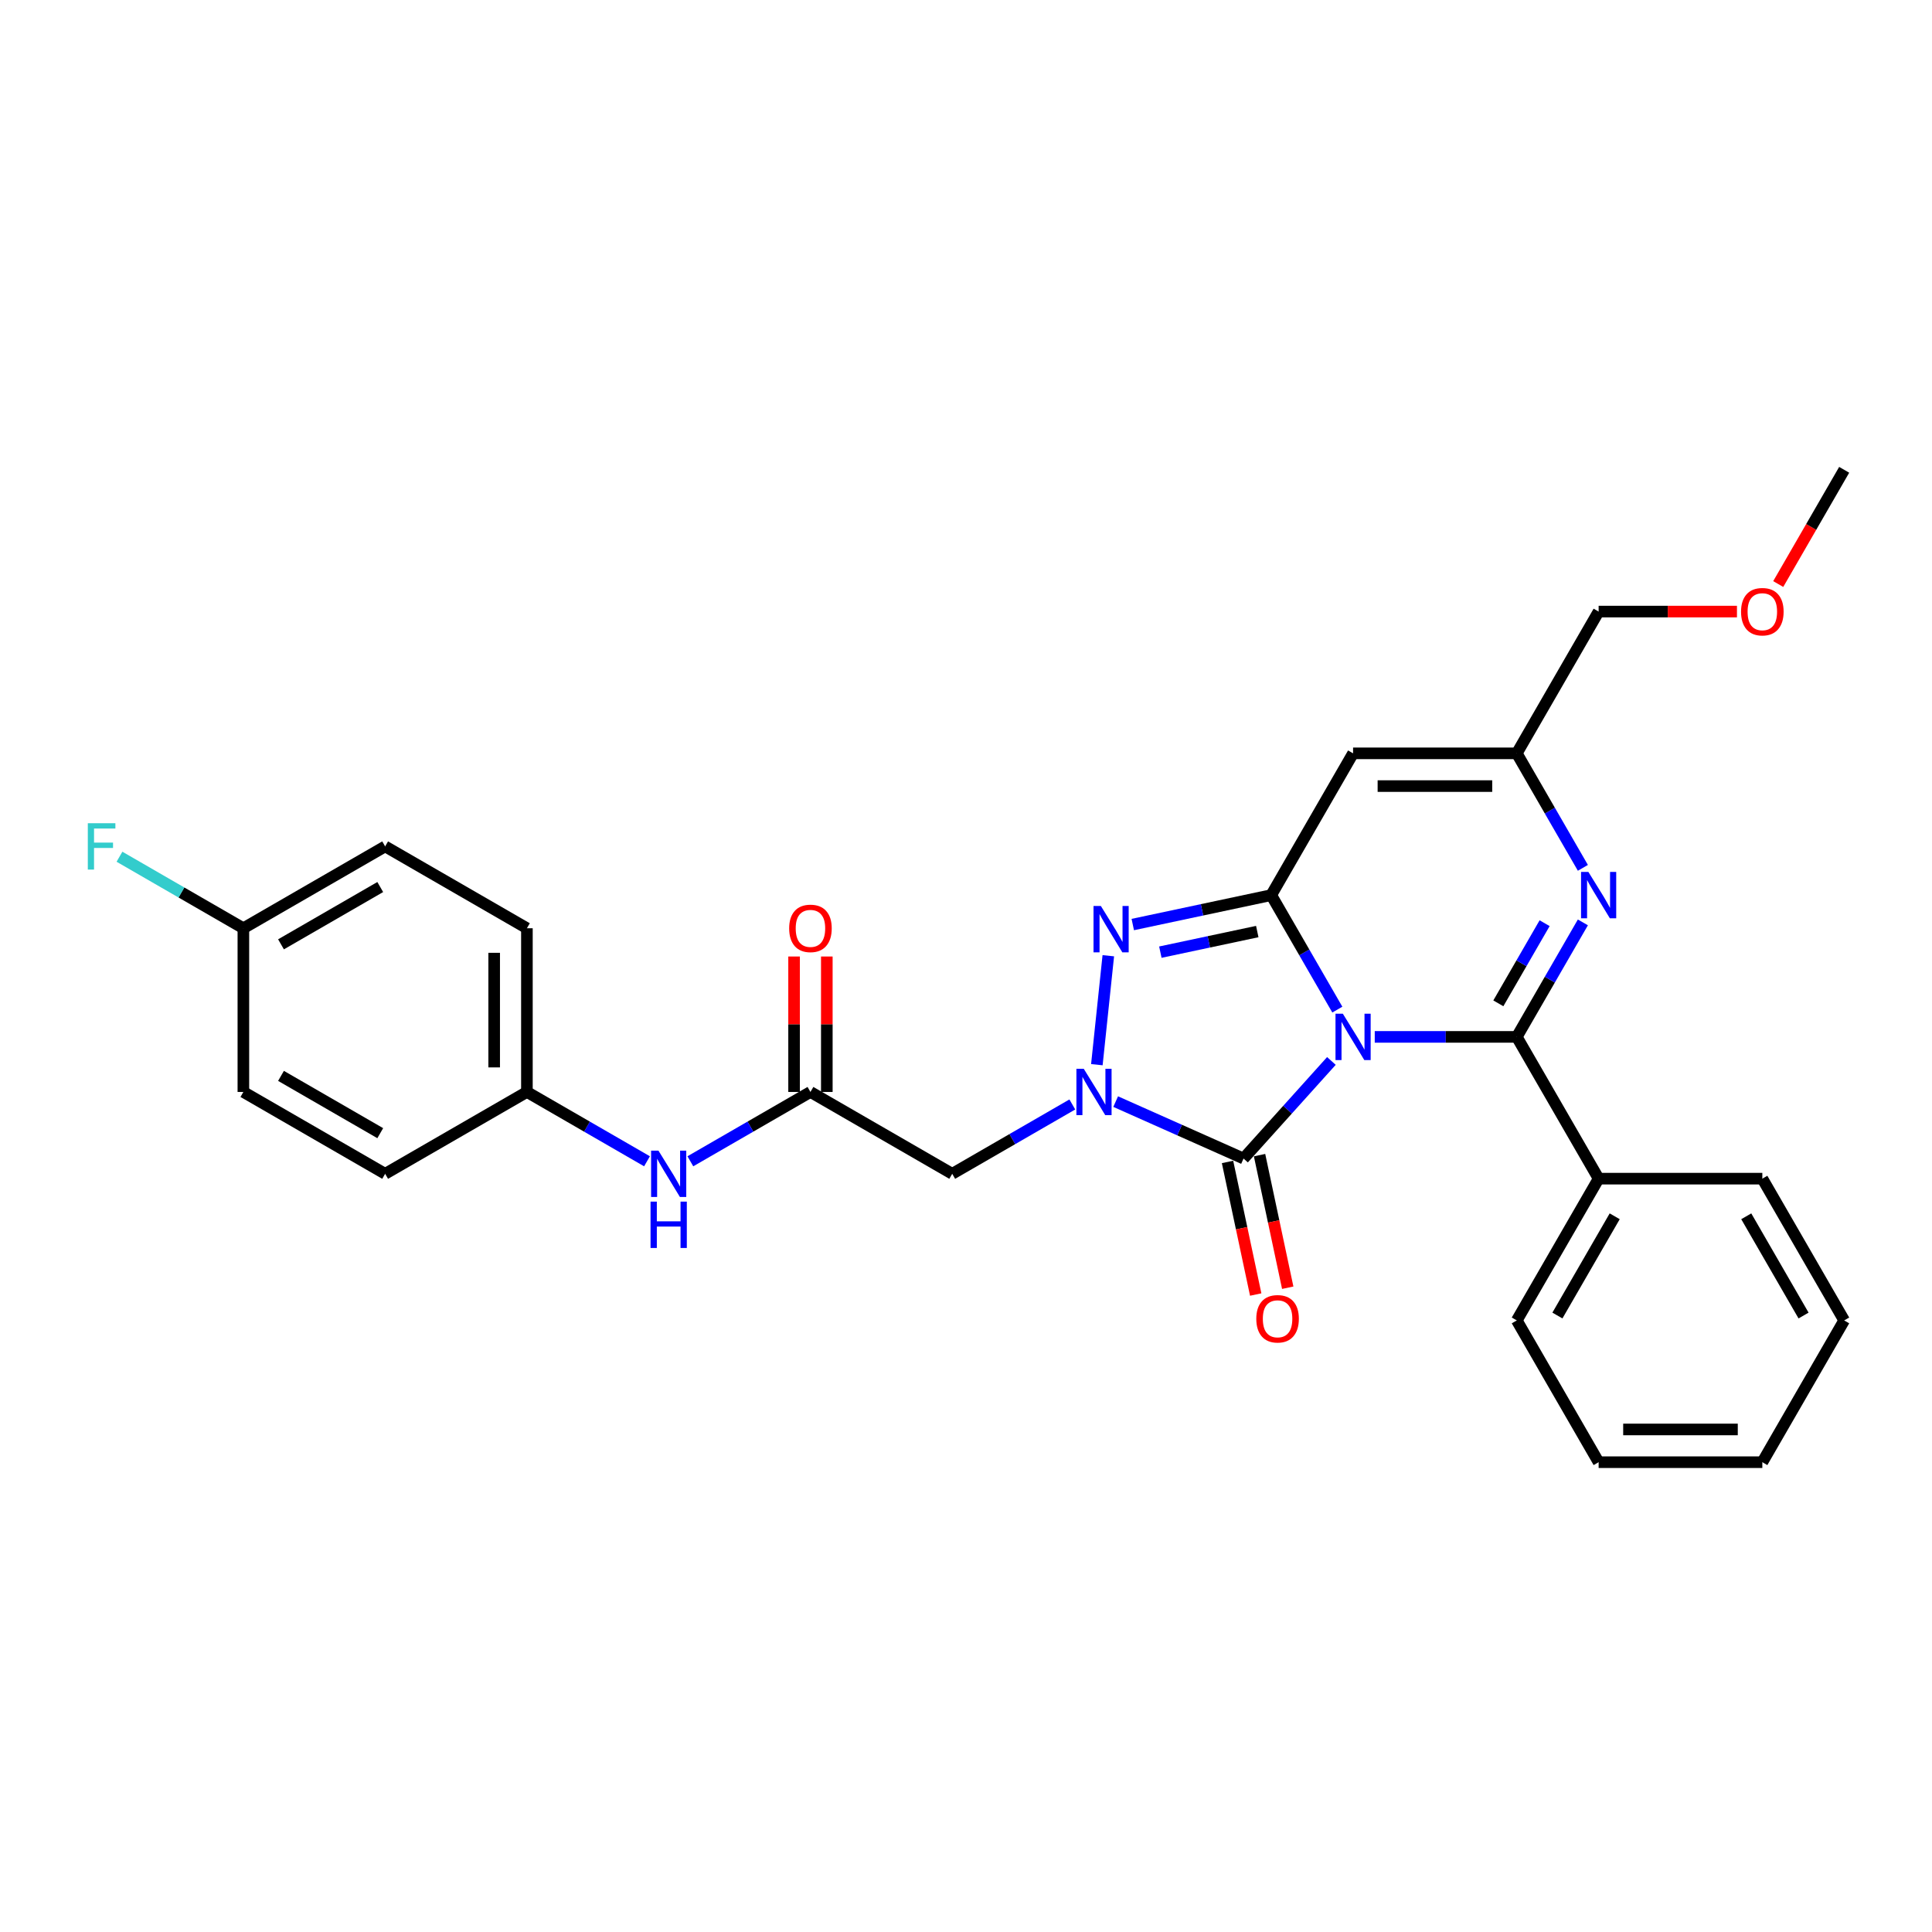 <?xml version='1.0' encoding='iso-8859-1'?>
<svg version='1.1' baseProfile='full'
              xmlns='http://www.w3.org/2000/svg'
                      xmlns:rdkit='http://www.rdkit.org/xml'
                      xmlns:xlink='http://www.w3.org/1999/xlink'
                  xml:space='preserve'
width='1000px' height='1000px' viewBox='0 0 1000 1000'>
<!-- END OF HEADER -->
<rect style='opacity:1.0;fill:#FFFFFF;stroke:none' width='1000' height='1000' x='0' y='0'> </rect>
<path class='bond-0' d='M 692.2,522.574 L 675.092,492.942' style='fill:none;fill-rule:evenodd;stroke:#0000FF;stroke-width:6px;stroke-linecap:butt;stroke-linejoin:miter;stroke-opacity:1' />
<path class='bond-0' d='M 675.092,492.942 L 657.985,463.31' style='fill:none;fill-rule:evenodd;stroke:#000000;stroke-width:6px;stroke-linecap:butt;stroke-linejoin:miter;stroke-opacity:1' />
<path class='bond-1' d='M 711.569,536.69 L 748.325,536.69' style='fill:none;fill-rule:evenodd;stroke:#0000FF;stroke-width:6px;stroke-linecap:butt;stroke-linejoin:miter;stroke-opacity:1' />
<path class='bond-1' d='M 748.325,536.69 L 785.082,536.69' style='fill:none;fill-rule:evenodd;stroke:#000000;stroke-width:6px;stroke-linecap:butt;stroke-linejoin:miter;stroke-opacity:1' />
<path class='bond-2' d='M 689.132,549.149 L 666.393,574.404' style='fill:none;fill-rule:evenodd;stroke:#0000FF;stroke-width:6px;stroke-linecap:butt;stroke-linejoin:miter;stroke-opacity:1' />
<path class='bond-2' d='M 666.393,574.404 L 643.654,599.658' style='fill:none;fill-rule:evenodd;stroke:#000000;stroke-width:6px;stroke-linecap:butt;stroke-linejoin:miter;stroke-opacity:1' />
<path class='bond-4' d='M 657.985,463.31 L 622.154,470.926' style='fill:none;fill-rule:evenodd;stroke:#000000;stroke-width:6px;stroke-linecap:butt;stroke-linejoin:miter;stroke-opacity:1' />
<path class='bond-4' d='M 622.154,470.926 L 586.323,478.542' style='fill:none;fill-rule:evenodd;stroke:#0000FF;stroke-width:6px;stroke-linecap:butt;stroke-linejoin:miter;stroke-opacity:1' />
<path class='bond-4' d='M 650.759,482.171 L 625.677,487.502' style='fill:none;fill-rule:evenodd;stroke:#000000;stroke-width:6px;stroke-linecap:butt;stroke-linejoin:miter;stroke-opacity:1' />
<path class='bond-4' d='M 625.677,487.502 L 600.595,492.833' style='fill:none;fill-rule:evenodd;stroke:#0000FF;stroke-width:6px;stroke-linecap:butt;stroke-linejoin:miter;stroke-opacity:1' />
<path class='bond-6' d='M 657.985,463.31 L 700.35,389.93' style='fill:none;fill-rule:evenodd;stroke:#000000;stroke-width:6px;stroke-linecap:butt;stroke-linejoin:miter;stroke-opacity:1' />
<path class='bond-5' d='M 785.082,536.69 L 802.19,507.058' style='fill:none;fill-rule:evenodd;stroke:#000000;stroke-width:6px;stroke-linecap:butt;stroke-linejoin:miter;stroke-opacity:1' />
<path class='bond-5' d='M 802.19,507.058 L 819.298,477.426' style='fill:none;fill-rule:evenodd;stroke:#0000FF;stroke-width:6px;stroke-linecap:butt;stroke-linejoin:miter;stroke-opacity:1' />
<path class='bond-5' d='M 775.538,519.327 L 787.514,498.585' style='fill:none;fill-rule:evenodd;stroke:#000000;stroke-width:6px;stroke-linecap:butt;stroke-linejoin:miter;stroke-opacity:1' />
<path class='bond-5' d='M 787.514,498.585 L 799.49,477.843' style='fill:none;fill-rule:evenodd;stroke:#0000FF;stroke-width:6px;stroke-linecap:butt;stroke-linejoin:miter;stroke-opacity:1' />
<path class='bond-11' d='M 785.082,536.69 L 827.448,610.07' style='fill:none;fill-rule:evenodd;stroke:#000000;stroke-width:6px;stroke-linecap:butt;stroke-linejoin:miter;stroke-opacity:1' />
<path class='bond-3' d='M 643.654,599.658 L 610.56,584.923' style='fill:none;fill-rule:evenodd;stroke:#000000;stroke-width:6px;stroke-linecap:butt;stroke-linejoin:miter;stroke-opacity:1' />
<path class='bond-3' d='M 610.56,584.923 L 577.466,570.189' style='fill:none;fill-rule:evenodd;stroke:#0000FF;stroke-width:6px;stroke-linecap:butt;stroke-linejoin:miter;stroke-opacity:1' />
<path class='bond-10' d='M 635.366,601.419 L 642.659,635.734' style='fill:none;fill-rule:evenodd;stroke:#000000;stroke-width:6px;stroke-linecap:butt;stroke-linejoin:miter;stroke-opacity:1' />
<path class='bond-10' d='M 642.659,635.734 L 649.953,670.048' style='fill:none;fill-rule:evenodd;stroke:#FF0000;stroke-width:6px;stroke-linecap:butt;stroke-linejoin:miter;stroke-opacity:1' />
<path class='bond-10' d='M 651.942,597.896 L 659.236,632.21' style='fill:none;fill-rule:evenodd;stroke:#000000;stroke-width:6px;stroke-linecap:butt;stroke-linejoin:miter;stroke-opacity:1' />
<path class='bond-10' d='M 659.236,632.21 L 666.529,666.524' style='fill:none;fill-rule:evenodd;stroke:#FF0000;stroke-width:6px;stroke-linecap:butt;stroke-linejoin:miter;stroke-opacity:1' />
<path class='bond-7' d='M 555.029,571.671 L 523.948,589.616' style='fill:none;fill-rule:evenodd;stroke:#0000FF;stroke-width:6px;stroke-linecap:butt;stroke-linejoin:miter;stroke-opacity:1' />
<path class='bond-7' d='M 523.948,589.616 L 492.868,607.56' style='fill:none;fill-rule:evenodd;stroke:#000000;stroke-width:6px;stroke-linecap:butt;stroke-linejoin:miter;stroke-opacity:1' />
<path class='bond-29' d='M 567.731,551.078 L 573.658,494.688' style='fill:none;fill-rule:evenodd;stroke:#0000FF;stroke-width:6px;stroke-linecap:butt;stroke-linejoin:miter;stroke-opacity:1' />
<path class='bond-8' d='M 819.298,449.194 L 802.19,419.562' style='fill:none;fill-rule:evenodd;stroke:#0000FF;stroke-width:6px;stroke-linecap:butt;stroke-linejoin:miter;stroke-opacity:1' />
<path class='bond-8' d='M 802.19,419.562 L 785.082,389.93' style='fill:none;fill-rule:evenodd;stroke:#000000;stroke-width:6px;stroke-linecap:butt;stroke-linejoin:miter;stroke-opacity:1' />
<path class='bond-30' d='M 700.35,389.93 L 785.082,389.93' style='fill:none;fill-rule:evenodd;stroke:#000000;stroke-width:6px;stroke-linecap:butt;stroke-linejoin:miter;stroke-opacity:1' />
<path class='bond-30' d='M 713.06,406.877 L 772.372,406.877' style='fill:none;fill-rule:evenodd;stroke:#000000;stroke-width:6px;stroke-linecap:butt;stroke-linejoin:miter;stroke-opacity:1' />
<path class='bond-9' d='M 492.868,607.56 L 419.488,565.194' style='fill:none;fill-rule:evenodd;stroke:#000000;stroke-width:6px;stroke-linecap:butt;stroke-linejoin:miter;stroke-opacity:1' />
<path class='bond-21' d='M 785.082,389.93 L 827.448,316.551' style='fill:none;fill-rule:evenodd;stroke:#000000;stroke-width:6px;stroke-linecap:butt;stroke-linejoin:miter;stroke-opacity:1' />
<path class='bond-12' d='M 419.488,565.194 L 388.407,583.139' style='fill:none;fill-rule:evenodd;stroke:#000000;stroke-width:6px;stroke-linecap:butt;stroke-linejoin:miter;stroke-opacity:1' />
<path class='bond-12' d='M 388.407,583.139 L 357.327,601.083' style='fill:none;fill-rule:evenodd;stroke:#0000FF;stroke-width:6px;stroke-linecap:butt;stroke-linejoin:miter;stroke-opacity:1' />
<path class='bond-13' d='M 427.961,565.194 L 427.961,530.141' style='fill:none;fill-rule:evenodd;stroke:#000000;stroke-width:6px;stroke-linecap:butt;stroke-linejoin:miter;stroke-opacity:1' />
<path class='bond-13' d='M 427.961,530.141 L 427.961,495.087' style='fill:none;fill-rule:evenodd;stroke:#FF0000;stroke-width:6px;stroke-linecap:butt;stroke-linejoin:miter;stroke-opacity:1' />
<path class='bond-13' d='M 411.015,565.194 L 411.015,530.141' style='fill:none;fill-rule:evenodd;stroke:#000000;stroke-width:6px;stroke-linecap:butt;stroke-linejoin:miter;stroke-opacity:1' />
<path class='bond-13' d='M 411.015,530.141 L 411.015,495.087' style='fill:none;fill-rule:evenodd;stroke:#FF0000;stroke-width:6px;stroke-linecap:butt;stroke-linejoin:miter;stroke-opacity:1' />
<path class='bond-23' d='M 827.448,610.07 L 785.082,683.449' style='fill:none;fill-rule:evenodd;stroke:#000000;stroke-width:6px;stroke-linecap:butt;stroke-linejoin:miter;stroke-opacity:1' />
<path class='bond-23' d='M 835.769,629.55 L 806.113,680.916' style='fill:none;fill-rule:evenodd;stroke:#000000;stroke-width:6px;stroke-linecap:butt;stroke-linejoin:miter;stroke-opacity:1' />
<path class='bond-24' d='M 827.448,610.07 L 912.18,610.07' style='fill:none;fill-rule:evenodd;stroke:#000000;stroke-width:6px;stroke-linecap:butt;stroke-linejoin:miter;stroke-opacity:1' />
<path class='bond-14' d='M 334.89,601.083 L 303.809,583.139' style='fill:none;fill-rule:evenodd;stroke:#0000FF;stroke-width:6px;stroke-linecap:butt;stroke-linejoin:miter;stroke-opacity:1' />
<path class='bond-14' d='M 303.809,583.139 L 272.728,565.194' style='fill:none;fill-rule:evenodd;stroke:#000000;stroke-width:6px;stroke-linecap:butt;stroke-linejoin:miter;stroke-opacity:1' />
<path class='bond-17' d='M 272.728,565.194 L 199.349,607.56' style='fill:none;fill-rule:evenodd;stroke:#000000;stroke-width:6px;stroke-linecap:butt;stroke-linejoin:miter;stroke-opacity:1' />
<path class='bond-18' d='M 272.728,565.194 L 272.728,480.463' style='fill:none;fill-rule:evenodd;stroke:#000000;stroke-width:6px;stroke-linecap:butt;stroke-linejoin:miter;stroke-opacity:1' />
<path class='bond-18' d='M 255.782,552.485 L 255.782,493.172' style='fill:none;fill-rule:evenodd;stroke:#000000;stroke-width:6px;stroke-linecap:butt;stroke-linejoin:miter;stroke-opacity:1' />
<path class='bond-15' d='M 125.969,480.463 L 199.349,438.097' style='fill:none;fill-rule:evenodd;stroke:#000000;stroke-width:6px;stroke-linecap:butt;stroke-linejoin:miter;stroke-opacity:1' />
<path class='bond-15' d='M 145.449,488.784 L 196.815,459.128' style='fill:none;fill-rule:evenodd;stroke:#000000;stroke-width:6px;stroke-linecap:butt;stroke-linejoin:miter;stroke-opacity:1' />
<path class='bond-16' d='M 125.969,480.463 L 93.905,461.951' style='fill:none;fill-rule:evenodd;stroke:#000000;stroke-width:6px;stroke-linecap:butt;stroke-linejoin:miter;stroke-opacity:1' />
<path class='bond-16' d='M 93.905,461.951 L 61.842,443.439' style='fill:none;fill-rule:evenodd;stroke:#33CCCC;stroke-width:6px;stroke-linecap:butt;stroke-linejoin:miter;stroke-opacity:1' />
<path class='bond-32' d='M 125.969,480.463 L 125.969,565.194' style='fill:none;fill-rule:evenodd;stroke:#000000;stroke-width:6px;stroke-linecap:butt;stroke-linejoin:miter;stroke-opacity:1' />
<path class='bond-19' d='M 199.349,607.56 L 125.969,565.194' style='fill:none;fill-rule:evenodd;stroke:#000000;stroke-width:6px;stroke-linecap:butt;stroke-linejoin:miter;stroke-opacity:1' />
<path class='bond-19' d='M 196.815,586.529 L 145.449,556.873' style='fill:none;fill-rule:evenodd;stroke:#000000;stroke-width:6px;stroke-linecap:butt;stroke-linejoin:miter;stroke-opacity:1' />
<path class='bond-20' d='M 272.728,480.463 L 199.349,438.097' style='fill:none;fill-rule:evenodd;stroke:#000000;stroke-width:6px;stroke-linecap:butt;stroke-linejoin:miter;stroke-opacity:1' />
<path class='bond-22' d='M 827.448,316.551 L 863.247,316.551' style='fill:none;fill-rule:evenodd;stroke:#000000;stroke-width:6px;stroke-linecap:butt;stroke-linejoin:miter;stroke-opacity:1' />
<path class='bond-22' d='M 863.247,316.551 L 899.046,316.551' style='fill:none;fill-rule:evenodd;stroke:#FF0000;stroke-width:6px;stroke-linecap:butt;stroke-linejoin:miter;stroke-opacity:1' />
<path class='bond-25' d='M 920.408,302.299 L 937.477,272.735' style='fill:none;fill-rule:evenodd;stroke:#FF0000;stroke-width:6px;stroke-linecap:butt;stroke-linejoin:miter;stroke-opacity:1' />
<path class='bond-25' d='M 937.477,272.735 L 954.545,243.171' style='fill:none;fill-rule:evenodd;stroke:#000000;stroke-width:6px;stroke-linecap:butt;stroke-linejoin:miter;stroke-opacity:1' />
<path class='bond-26' d='M 785.082,683.449 L 827.448,756.829' style='fill:none;fill-rule:evenodd;stroke:#000000;stroke-width:6px;stroke-linecap:butt;stroke-linejoin:miter;stroke-opacity:1' />
<path class='bond-27' d='M 912.18,610.07 L 954.545,683.45' style='fill:none;fill-rule:evenodd;stroke:#000000;stroke-width:6px;stroke-linecap:butt;stroke-linejoin:miter;stroke-opacity:1' />
<path class='bond-27' d='M 903.859,629.55 L 933.515,680.916' style='fill:none;fill-rule:evenodd;stroke:#000000;stroke-width:6px;stroke-linecap:butt;stroke-linejoin:miter;stroke-opacity:1' />
<path class='bond-31' d='M 827.448,756.829 L 912.18,756.829' style='fill:none;fill-rule:evenodd;stroke:#000000;stroke-width:6px;stroke-linecap:butt;stroke-linejoin:miter;stroke-opacity:1' />
<path class='bond-31' d='M 840.158,739.883 L 899.47,739.883' style='fill:none;fill-rule:evenodd;stroke:#000000;stroke-width:6px;stroke-linecap:butt;stroke-linejoin:miter;stroke-opacity:1' />
<path class='bond-28' d='M 954.545,683.45 L 912.18,756.829' style='fill:none;fill-rule:evenodd;stroke:#000000;stroke-width:6px;stroke-linecap:butt;stroke-linejoin:miter;stroke-opacity:1' />
<path  class='atom-0' d='M 695.046 524.692
L 702.909 537.402
Q 703.689 538.656, 704.943 540.926
Q 706.197 543.197, 706.265 543.333
L 706.265 524.692
L 709.451 524.692
L 709.451 548.688
L 706.163 548.688
L 697.724 534.792
Q 696.741 533.165, 695.69 531.301
Q 694.673 529.437, 694.368 528.861
L 694.368 548.688
L 691.25 548.688
L 691.25 524.692
L 695.046 524.692
' fill='#0000FF'/>
<path  class='atom-4' d='M 560.943 553.196
L 568.806 565.906
Q 569.586 567.16, 570.84 569.431
Q 572.094 571.702, 572.162 571.837
L 572.162 553.196
L 575.348 553.196
L 575.348 577.192
L 572.06 577.192
L 563.621 563.296
Q 562.638 561.669, 561.587 559.805
Q 560.571 557.941, 560.265 557.365
L 560.265 577.192
L 557.147 577.192
L 557.147 553.196
L 560.943 553.196
' fill='#0000FF'/>
<path  class='atom-5' d='M 569.8 468.929
L 577.663 481.639
Q 578.443 482.893, 579.697 485.163
Q 580.951 487.434, 581.019 487.57
L 581.019 468.929
L 584.205 468.929
L 584.205 492.925
L 580.917 492.925
L 572.478 479.029
Q 571.495 477.402, 570.444 475.538
Q 569.427 473.674, 569.122 473.098
L 569.122 492.925
L 566.004 492.925
L 566.004 468.929
L 569.8 468.929
' fill='#0000FF'/>
<path  class='atom-6' d='M 822.144 451.312
L 830.007 464.022
Q 830.786 465.276, 832.04 467.547
Q 833.294 469.817, 833.362 469.953
L 833.362 451.312
L 836.548 451.312
L 836.548 475.308
L 833.261 475.308
L 824.821 461.412
Q 823.838 459.785, 822.788 457.921
Q 821.771 456.057, 821.466 455.481
L 821.466 475.308
L 818.348 475.308
L 818.348 451.312
L 822.144 451.312
' fill='#0000FF'/>
<path  class='atom-11' d='M 650.255 682.606
Q 650.255 676.844, 653.102 673.624
Q 655.949 670.404, 661.271 670.404
Q 666.592 670.404, 669.439 673.624
Q 672.286 676.844, 672.286 682.606
Q 672.286 688.435, 669.405 691.757
Q 666.524 695.044, 661.271 695.044
Q 655.983 695.044, 653.102 691.757
Q 650.255 688.469, 650.255 682.606
M 661.271 692.333
Q 664.931 692.333, 666.897 689.893
Q 668.896 687.418, 668.896 682.606
Q 668.896 677.895, 666.897 675.522
Q 664.931 673.116, 661.271 673.116
Q 657.61 673.116, 655.61 675.488
Q 653.645 677.861, 653.645 682.606
Q 653.645 687.452, 655.61 689.893
Q 657.61 692.333, 661.271 692.333
' fill='#FF0000'/>
<path  class='atom-13' d='M 340.804 595.562
L 348.667 608.272
Q 349.447 609.526, 350.701 611.797
Q 351.955 614.068, 352.022 614.203
L 352.022 595.562
L 355.208 595.562
L 355.208 619.558
L 351.921 619.558
L 343.481 605.662
Q 342.499 604.035, 341.448 602.171
Q 340.431 600.307, 340.126 599.731
L 340.126 619.558
L 337.008 619.558
L 337.008 595.562
L 340.804 595.562
' fill='#0000FF'/>
<path  class='atom-13' d='M 336.72 621.958
L 339.974 621.958
L 339.974 632.159
L 352.243 632.159
L 352.243 621.958
L 355.496 621.958
L 355.496 645.954
L 352.243 645.954
L 352.243 634.871
L 339.974 634.871
L 339.974 645.954
L 336.72 645.954
L 336.72 621.958
' fill='#0000FF'/>
<path  class='atom-14' d='M 408.473 480.53
Q 408.473 474.769, 411.32 471.549
Q 414.167 468.329, 419.488 468.329
Q 424.809 468.329, 427.656 471.549
Q 430.503 474.769, 430.503 480.53
Q 430.503 486.36, 427.622 489.681
Q 424.741 492.969, 419.488 492.969
Q 414.201 492.969, 411.32 489.681
Q 408.473 486.394, 408.473 480.53
M 419.488 490.258
Q 423.148 490.258, 425.114 487.817
Q 427.114 485.343, 427.114 480.53
Q 427.114 475.819, 425.114 473.447
Q 423.148 471.04, 419.488 471.04
Q 415.828 471.04, 413.828 473.413
Q 411.862 475.785, 411.862 480.53
Q 411.862 485.377, 413.828 487.817
Q 415.828 490.258, 419.488 490.258
' fill='#FF0000'/>
<path  class='atom-17' d='M 45.455 426.099
L 59.723 426.099
L 59.723 428.844
L 48.674 428.844
L 48.674 436.131
L 58.503 436.131
L 58.503 438.91
L 48.674 438.91
L 48.674 450.095
L 45.455 450.095
L 45.455 426.099
' fill='#33CCCC'/>
<path  class='atom-23' d='M 901.164 316.618
Q 901.164 310.857, 904.011 307.637
Q 906.858 304.417, 912.18 304.417
Q 917.501 304.417, 920.348 307.637
Q 923.195 310.857, 923.195 316.618
Q 923.195 322.448, 920.314 325.769
Q 917.433 329.057, 912.18 329.057
Q 906.892 329.057, 904.011 325.769
Q 901.164 322.482, 901.164 316.618
M 912.18 326.345
Q 915.84 326.345, 917.806 323.905
Q 919.805 321.431, 919.805 316.618
Q 919.805 311.907, 917.806 309.535
Q 915.84 307.128, 912.18 307.128
Q 908.519 307.128, 906.52 309.501
Q 904.554 311.873, 904.554 316.618
Q 904.554 321.465, 906.52 323.905
Q 908.519 326.345, 912.18 326.345
' fill='#FF0000'/>
</svg>
